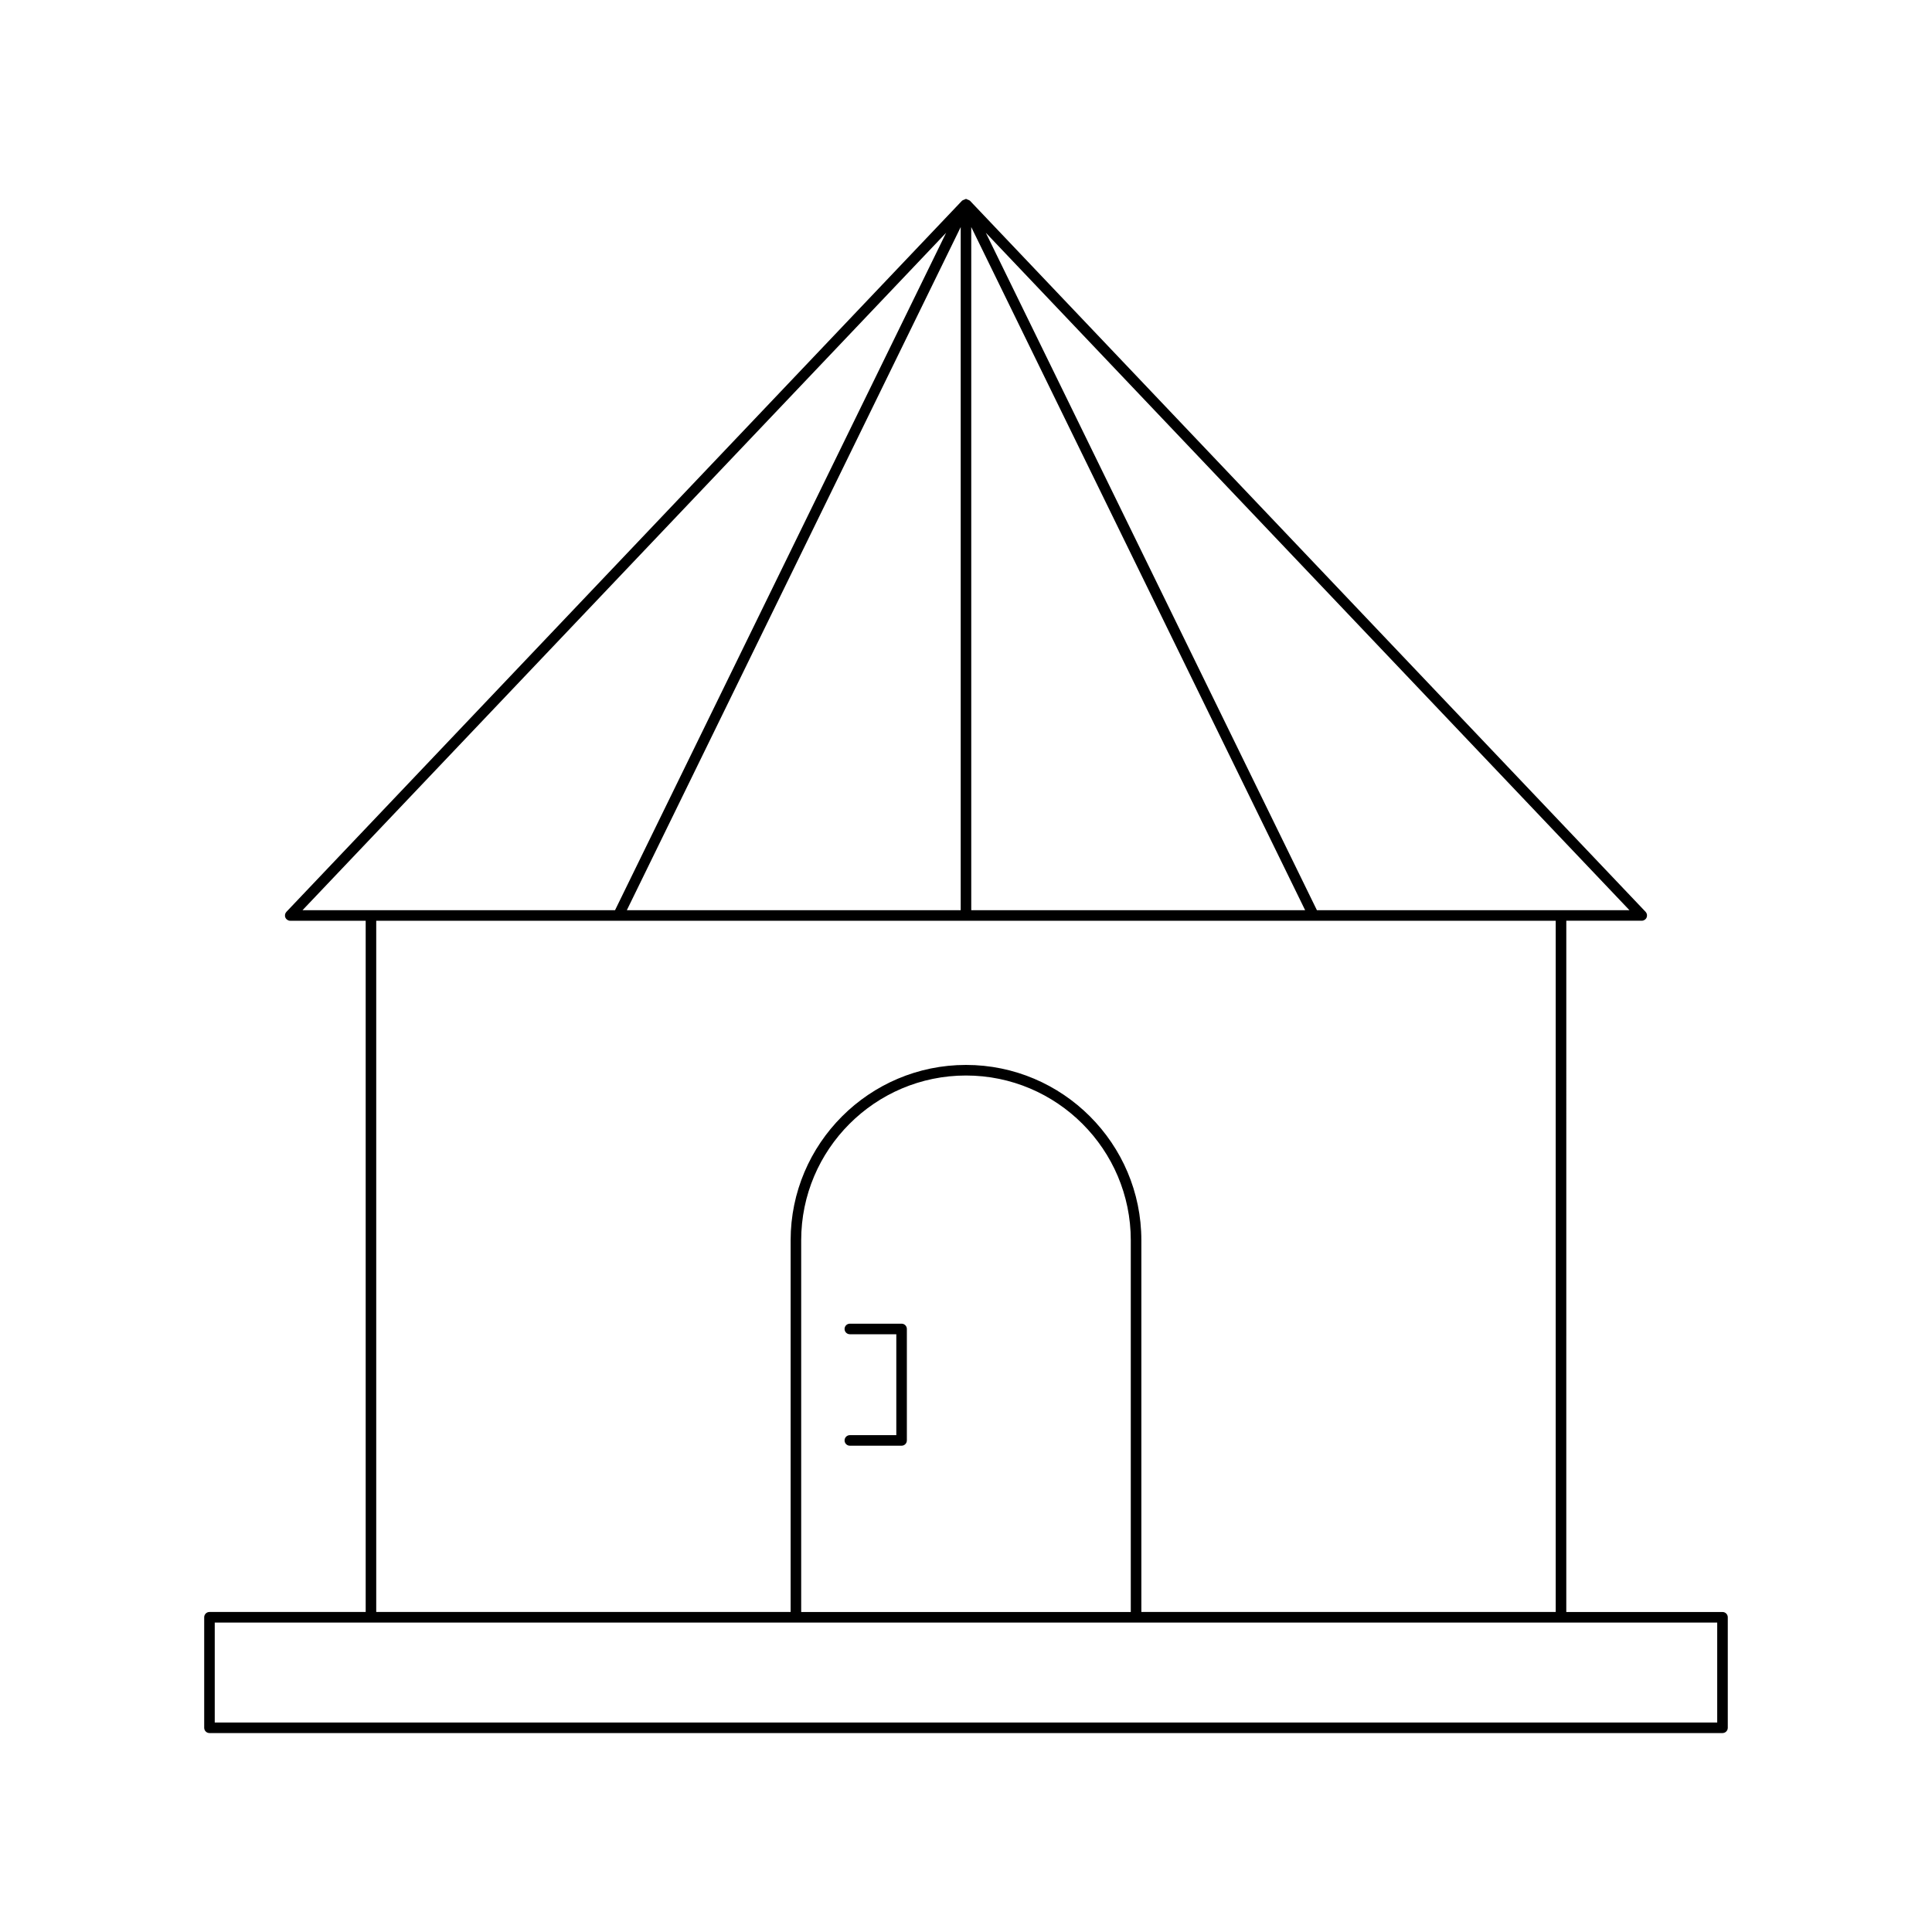 <?xml version="1.0" encoding="UTF-8"?>
<!-- Uploaded to: SVG Repo, www.svgrepo.com, Generator: SVG Repo Mixer Tools -->
<svg fill="#000000" width="800px" height="800px" version="1.1" viewBox="144 144 512 512" xmlns="http://www.w3.org/2000/svg">
 <g>
  <path d="m199.51 603.28h400.97c0.77 0 1.398-0.625 1.398-1.398v-29.289c0-0.773-0.629-1.398-1.398-1.398h-41.398l0.004-183.19h19.996c0.559 0 1.066-0.332 1.285-0.848 0.223-0.516 0.113-1.109-0.27-1.516l-179.08-188.48c-0.004-0.004-0.016-0.004-0.02-0.008-0.043-0.047-0.117-0.043-0.168-0.082-0.141-0.098-0.289-0.148-0.457-0.188-0.129-0.047-0.227-0.16-0.371-0.16s-0.242 0.113-0.375 0.156c-0.168 0.043-0.316 0.094-0.457 0.188-0.051 0.039-0.121 0.035-0.168 0.082-0.004 0.004-0.016 0.004-0.02 0.008l-179.08 188.49c-0.383 0.406-0.492 1.004-0.27 1.516 0.219 0.516 0.727 0.848 1.285 0.848h19.996v183.18h-41.398c-0.77 0-1.398 0.625-1.398 1.398v29.289c0 0.777 0.629 1.402 1.398 1.402zm376.31-218.07h-82.828l-87.746-179.53zm-174.43-181.04 88.484 181.04-88.484 0.004zm154.89 183.84v183.18h-109.81v-98.496c0-25.625-20.852-46.477-46.473-46.477s-46.473 20.852-46.473 46.477v98.496h-109.82v-183.18zm-112.61 84.688v98.496h-87.348v-98.496c0-24.082 19.594-43.676 43.672-43.676 24.082 0 43.676 19.594 43.676 43.676zm-45.074-87.484h-88.48l88.48-181.04zm-174.43 0 170.57-179.53-87.746 179.53zm-23.258 188.78h398.17v26.492l-398.17-0.004z"/>
  <path d="m382.93 494.79h-13.711c-0.77 0-1.398 0.625-1.398 1.398 0 0.773 0.629 1.398 1.398 1.398h12.312v26.742h-12.312c-0.77 0-1.398 0.625-1.398 1.398 0 0.773 0.629 1.398 1.398 1.398h13.711c0.77 0 1.398-0.625 1.398-1.398v-29.543c0.004-0.77-0.625-1.395-1.398-1.395z"/>
 </g>
</svg>